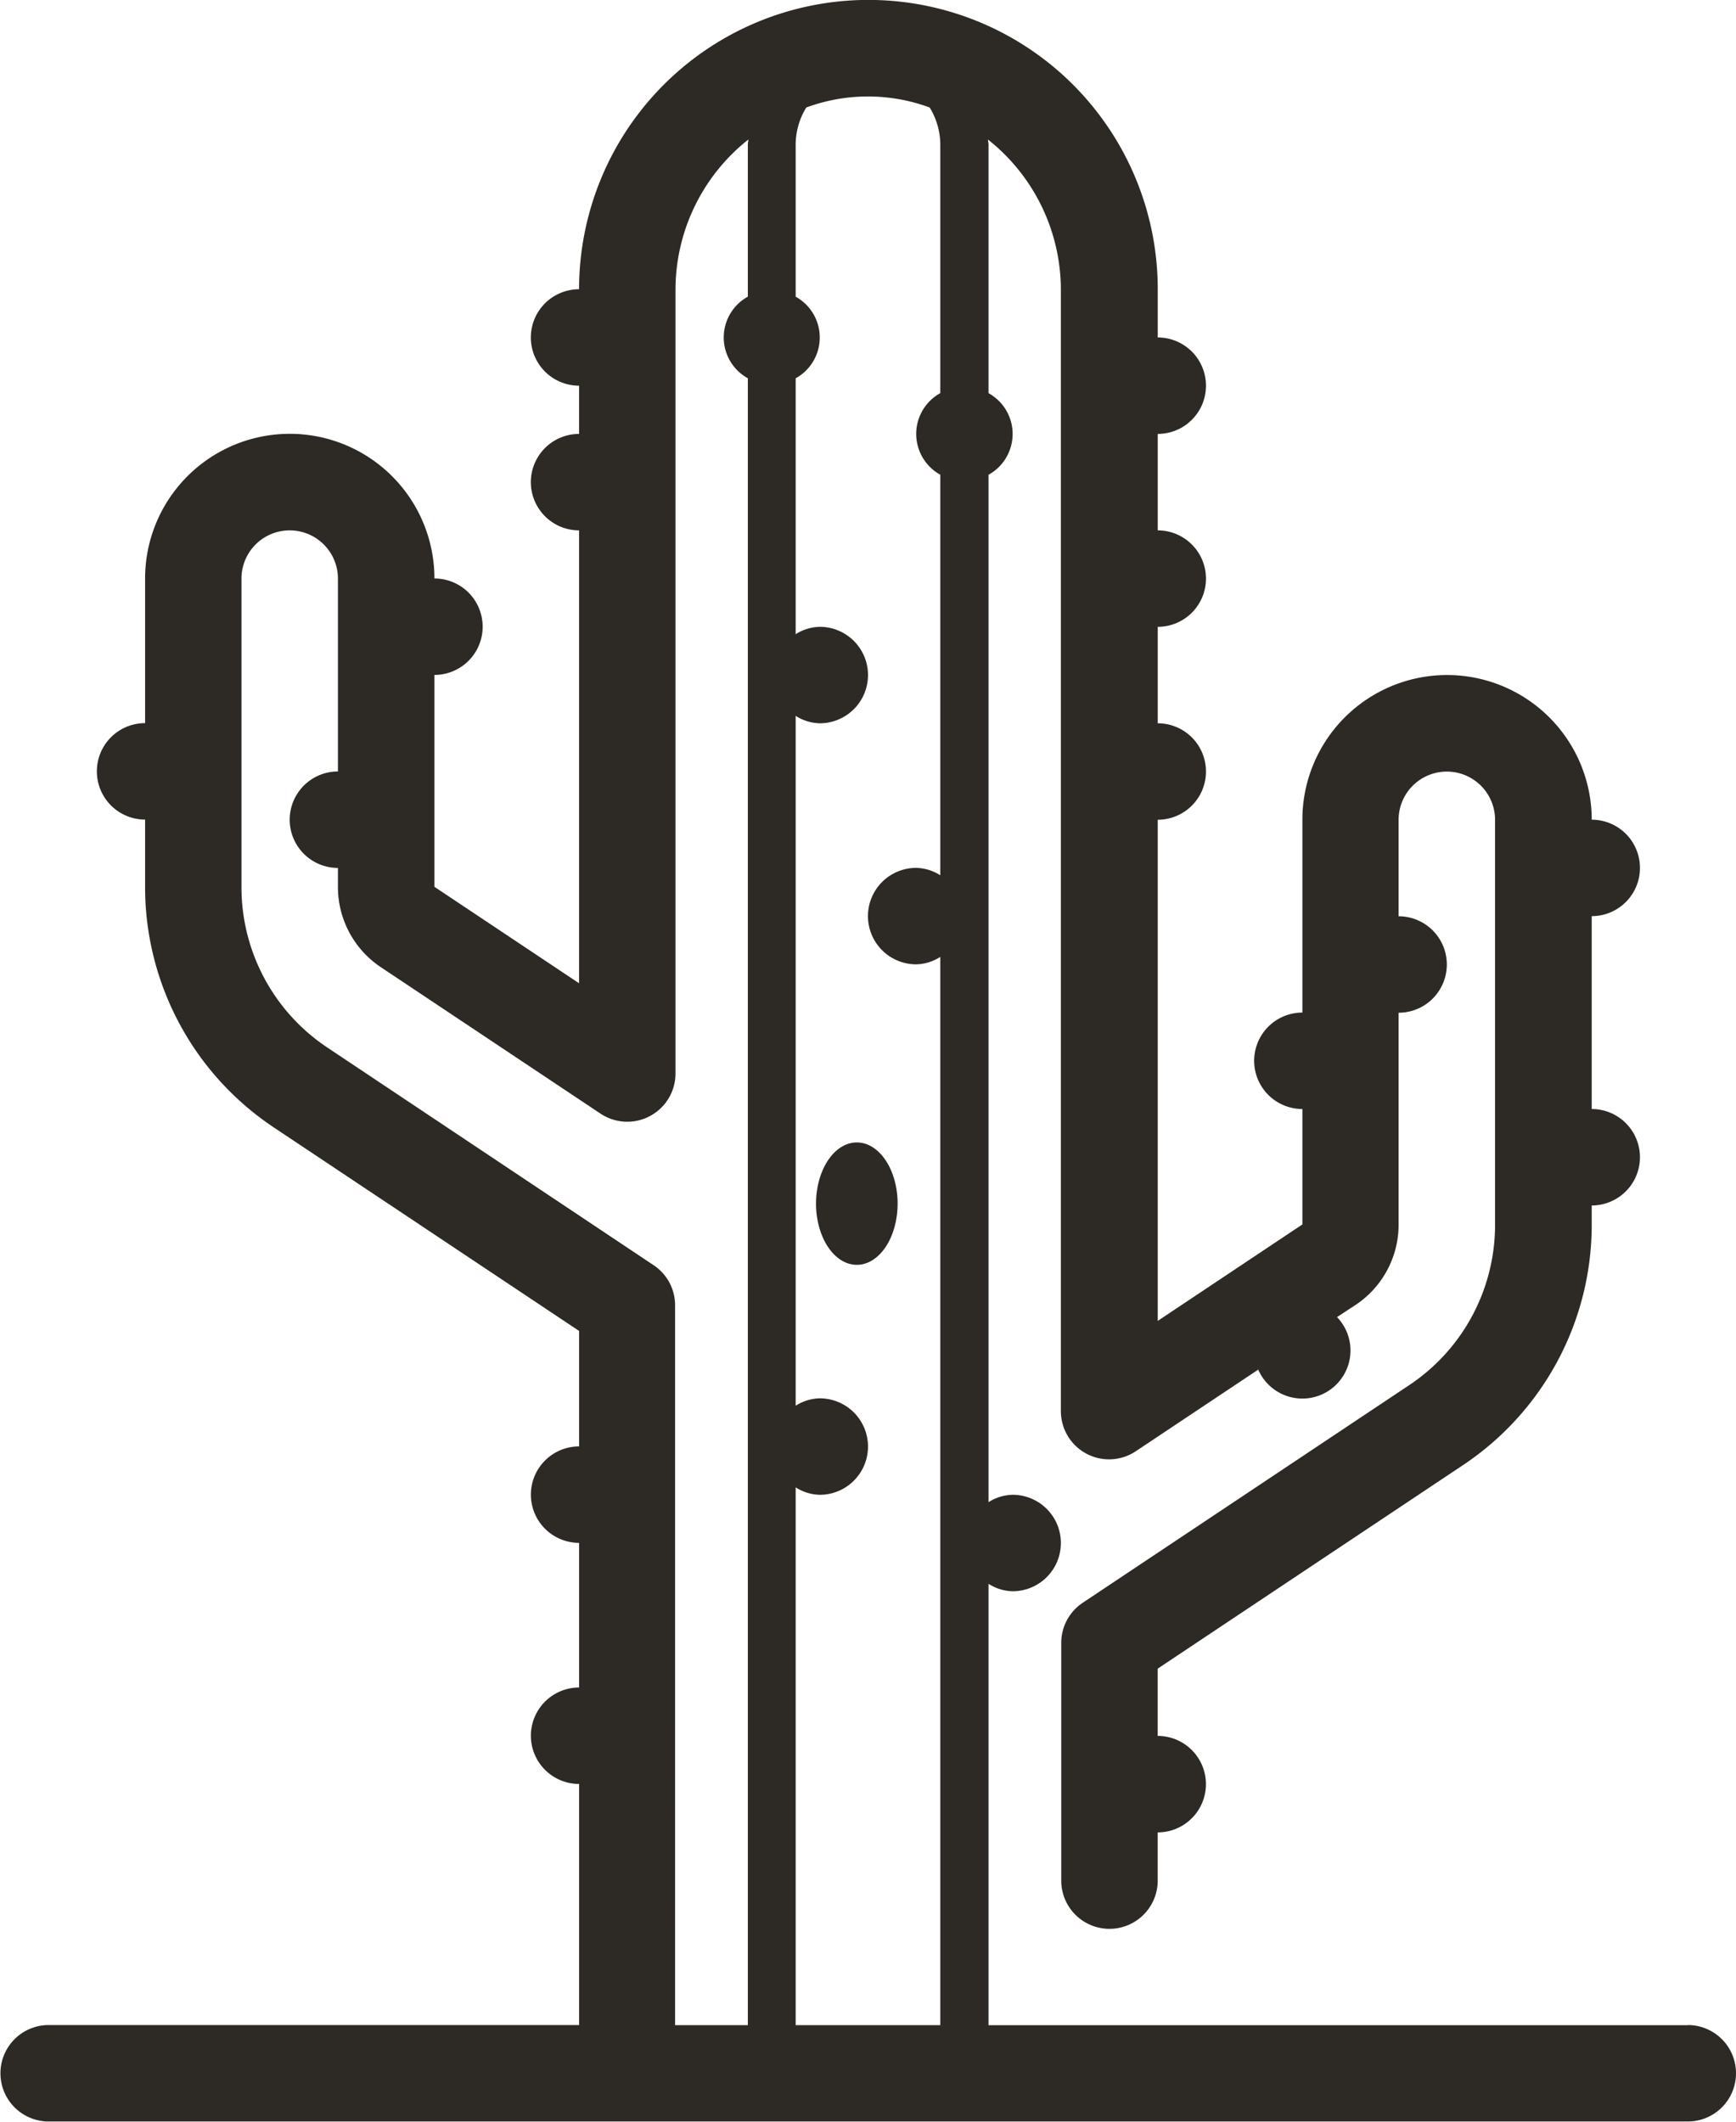 <svg xmlns="http://www.w3.org/2000/svg" width="42.546" height="52" viewBox="0 0 42.546 52">
  <g id="Group_959" data-name="Group 959" transform="translate(-24.007 -275.003)">
    <g id="Group_957" data-name="Group 957" transform="translate(44.097 303.366)">
      <ellipse id="Ellipse_4" data-name="Ellipse 4" cx="1" cy="1.5" rx="1" ry="1.5" transform="translate(-0.091 -0.363)" fill="#2d2a26"/>
    </g>
    <g id="Group_958" data-name="Group 958" transform="translate(24.007 275.003)">
      <path id="Path_2569" data-name="Path 2569" d="M65.371,324.639H48.234V313.821a1.142,1.142,0,0,0,.591.182,1.182,1.182,0,0,0,0-2.364,1.14,1.14,0,0,0-.591.181V286.639a1.142,1.142,0,0,0,0-2v-6.09c0-.044-.012-.083-.013-.125a4.7,4.7,0,0,1,1.786,3.671v27.493a1.181,1.181,0,0,0,1.837.983l3-2a1.179,1.179,0,1,0,1.931-1.287l.457-.3a2.361,2.361,0,0,0,1.052-1.967v-5.193a1.182,1.182,0,1,0,0-2.364v-2.364a1.182,1.182,0,1,1,2.364,0v9.92a4.72,4.72,0,0,1-2.1,3.933l-8.006,5.337a1.18,1.18,0,0,0-.526.983v5.826a1.182,1.182,0,1,0,2.364,0v-1.182a1.182,1.182,0,0,0,0-2.364V315.9l7.479-4.986a7.078,7.078,0,0,0,3.158-5.9v-.466a1.182,1.182,0,1,0,0-2.364v-4.727a1.182,1.182,0,0,0,0-2.364,3.545,3.545,0,1,0-7.091,0v4.727a1.182,1.182,0,0,0,0,2.364v2.829l-3.545,2.364V295.094a1.182,1.182,0,1,0,0-2.364v-2.364a1.182,1.182,0,1,0,0-2.364v-2.364a1.182,1.182,0,0,0,0-2.364v-1.182a7.091,7.091,0,0,0-14.182,0,1.182,1.182,0,0,0,0,2.364v1.182a1.182,1.182,0,0,0,0,2.364v11.1l-3.545-2.364v-5.193a1.182,1.182,0,1,0,0-2.364,3.545,3.545,0,1,0-7.091,0v3.545a1.182,1.182,0,0,0,0,2.364v1.647a7.077,7.077,0,0,0,3.157,5.9l7.48,4.986v2.83a1.182,1.182,0,0,0,0,2.364v3.545a1.182,1.182,0,0,0,0,2.364v5.909h-13a1.182,1.182,0,0,0,0,2.364H65.371a1.182,1.182,0,0,0,0-2.364ZM47.052,278.548v6.09a1.142,1.142,0,0,0,0,2v9.817a1.147,1.147,0,0,0-.591-.181,1.182,1.182,0,1,0,0,2.364,1.148,1.148,0,0,0,.591-.182v26.182H43.507V311.457a1.142,1.142,0,0,0,.591.182,1.182,1.182,0,1,0,0-2.364,1.14,1.14,0,0,0-.591.181V292.548a1.142,1.142,0,0,0,.591.182,1.182,1.182,0,1,0,0-2.364,1.14,1.14,0,0,0-.591.181v-6.272a1.142,1.142,0,0,0,0-2v-3.726a1.751,1.751,0,0,1,.26-.911,4.363,4.363,0,0,1,3.025,0A1.762,1.762,0,0,1,47.052,278.548Zm-6.5,28.446a1.178,1.178,0,0,0-.527-.983l-8-5.337a4.72,4.72,0,0,1-2.1-3.933v-7.557a1.182,1.182,0,1,1,2.364,0v4.727a1.182,1.182,0,0,0,0,2.364v.466a2.363,2.363,0,0,0,1.053,1.968l5.382,3.588a1.182,1.182,0,0,0,1.838-.983v-19.22a4.7,4.7,0,0,1,1.785-3.671c0,.043-.012.082-.012.125v3.726a1.142,1.142,0,0,0,0,2v40.364H40.552Z" transform="translate(-24.007 -275.003)" fill="#2d2a26"/>
    </g>
  </g>
</svg>
